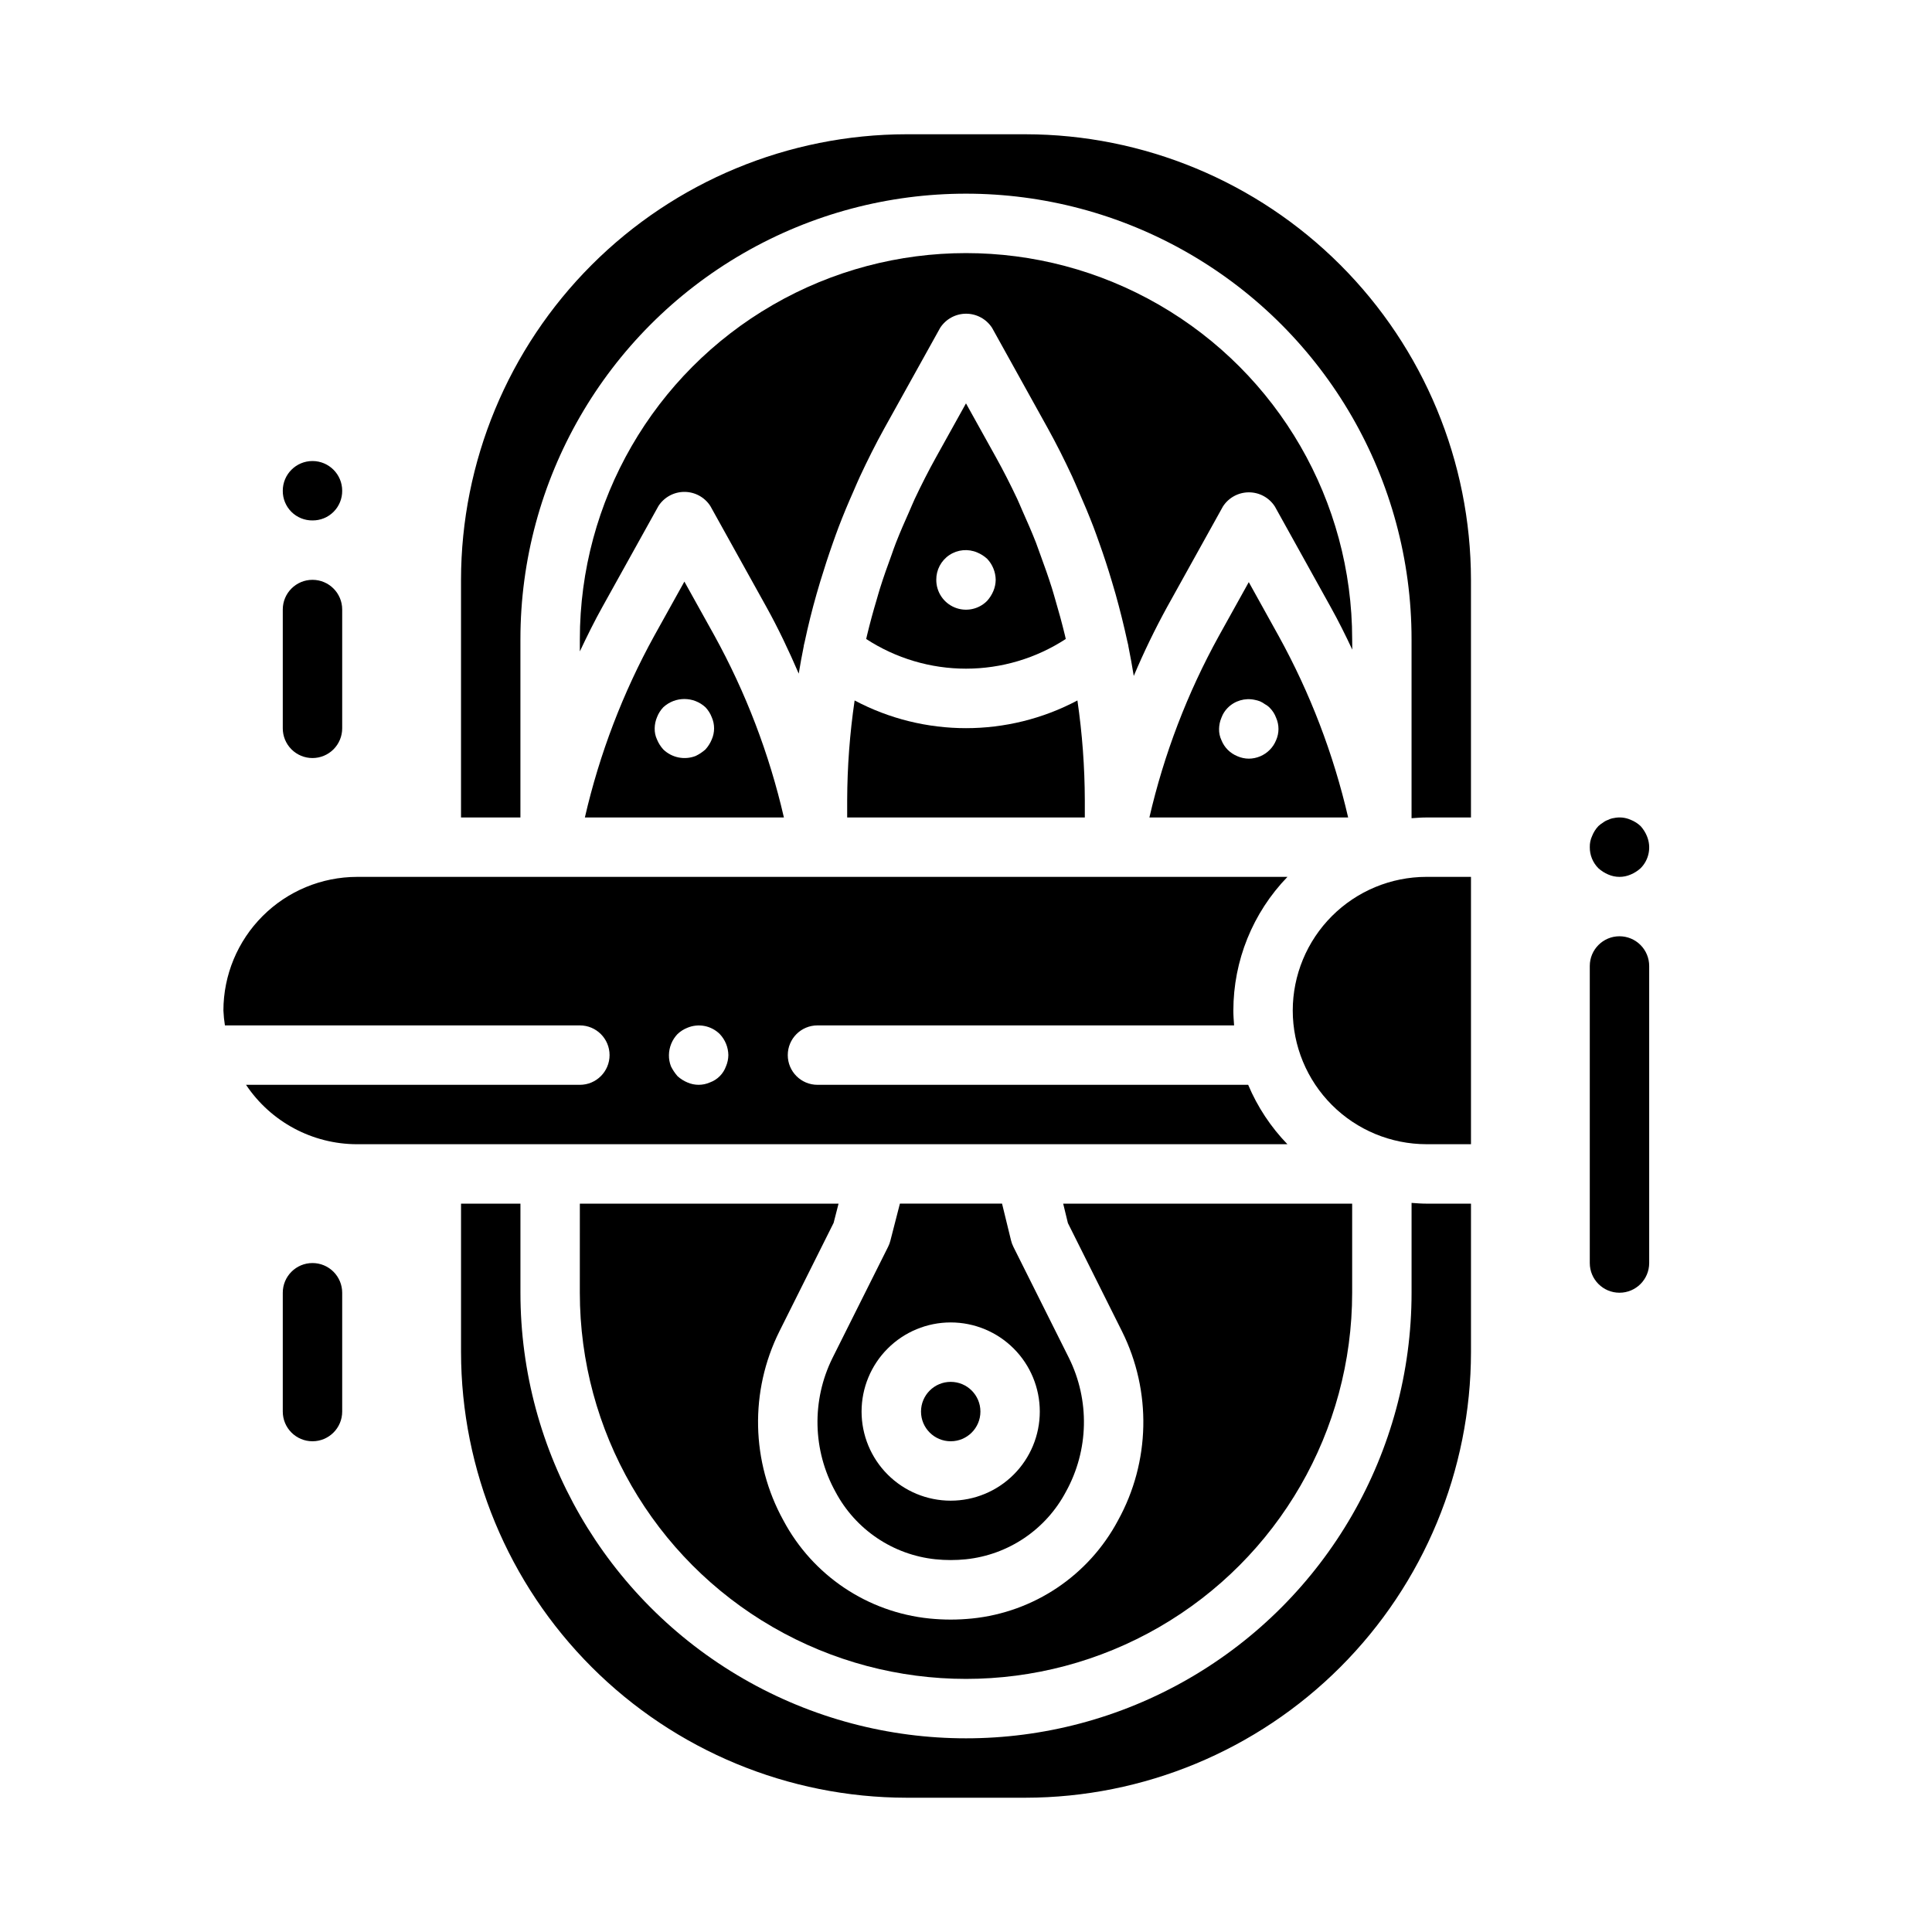 <?xml version="1.0" encoding="UTF-8"?>
<!-- Uploaded to: ICON Repo, www.svgrepo.com, Generator: ICON Repo Mixer Tools -->
<svg fill="#000000" width="800px" height="800px" version="1.1" viewBox="144 144 512 512" xmlns="http://www.w3.org/2000/svg">
 <g>
  <path d="m502.34 313.41c0-36.562-19.508-70.344-51.168-88.625-31.664-18.281-70.676-18.281-102.34 0-31.664 18.281-51.168 52.062-51.168 88.625v3.219c1.898-4.016 3.856-7.996 6.023-11.879l14.809-26.648-0.004 0.004c1.508-2.34 4.098-3.75 6.879-3.75s5.375 1.41 6.879 3.75l14.801 26.648c3.203 5.754 6.008 11.715 8.621 17.758 0.41-2.441 0.836-4.879 1.34-7.305v-0.125c0.07-0.34 0.172-0.66 0.242-1 0.902-4.262 1.953-8.484 3.148-12.668 0.309-1.102 0.637-2.195 0.969-3.297 1.051-3.473 2.176-6.914 3.379-10.32 0.488-1.371 0.969-2.738 1.488-4.102 1.219-3.203 2.543-6.359 3.938-9.5 0.582-1.316 1.117-2.652 1.73-3.938 2.008-4.305 4.133-8.559 6.438-12.723l14.809-26.648h-0.004c1.508-2.336 4.102-3.75 6.883-3.75s5.371 1.414 6.879 3.75l14.777 26.633c2.305 4.164 4.434 8.414 6.438 12.723 0.613 1.301 1.148 2.637 1.73 3.938 1.387 3.148 2.707 6.297 3.938 9.5 0.52 1.363 1 2.731 1.488 4.102 1.223 3.406 2.348 6.848 3.379 10.32 0.332 1.102 0.66 2.195 0.969 3.297 1.176 4.199 2.227 8.422 3.148 12.668 0.07 0.34 0.172 0.66 0.242 1v0.125c0.543 2.637 1 5.289 1.441 7.941 2.629-6.231 5.574-12.32 8.824-18.25l14.809-26.664-0.004 0.004c1.508-2.34 4.102-3.75 6.883-3.75s5.371 1.41 6.879 3.75l14.801 26.664c2.055 3.684 3.938 7.469 5.715 11.273z"/>
  <path d="m426.44 313.34c-0.078-0.324-0.141-0.645-0.219-0.969-0.789-3.242-1.66-6.445-2.606-9.629-0.285-0.953-0.535-1.906-0.836-2.844-0.938-2.992-1.984-5.926-3.062-8.855-0.395-1.07-0.789-2.156-1.164-3.211-1.117-2.867-2.363-5.676-3.606-8.477-0.465-1.031-0.875-2.086-1.355-3.109-1.77-3.754-3.652-7.461-5.668-11.09l-7.926-14.258-7.926 14.258c-2.016 3.629-3.898 7.336-5.668 11.09-0.48 1.023-0.891 2.078-1.355 3.109-1.25 2.801-2.488 5.613-3.606 8.477-0.418 1.055-0.789 2.141-1.164 3.211-1.078 2.93-2.125 5.863-3.062 8.855-0.301 0.938-0.551 1.891-0.836 2.844-0.945 3.148-1.828 6.383-2.606 9.629-0.078 0.324-0.141 0.645-0.219 0.969h-0.004c7.867 5.129 17.055 7.863 26.445 7.863s18.578-2.734 26.441-7.863zm-34.316-15.68c-0.023-2.637 1.281-5.106 3.473-6.566 2.191-1.461 4.973-1.715 7.391-0.676 0.953 0.398 1.832 0.957 2.598 1.652 1.441 1.508 2.254 3.504 2.285 5.59-0.012 1.027-0.227 2.043-0.629 2.988-0.402 0.953-0.961 1.832-1.656 2.598-2.25 2.273-5.652 2.953-8.605 1.727-2.953-1.227-4.871-4.117-4.856-7.312z"/>
  <path d="m325.37 298.13-7.926 14.258c-8.355 15.148-14.566 31.387-18.445 48.246h52.742c-3.879-16.859-10.086-33.098-18.441-48.246zm7.234 41.879v0.004c-0.398 0.953-0.957 1.832-1.652 2.598-0.781 0.695-1.656 1.277-2.598 1.73-2.949 1.148-6.301 0.469-8.574-1.73-0.695-0.766-1.254-1.645-1.652-2.598-0.441-0.938-0.656-1.961-0.629-2.992 0.012-1.031 0.227-2.047 0.629-2.992 0.379-0.965 0.938-1.848 1.652-2.598 3.156-2.914 8.016-2.914 11.172 0 0.715 0.75 1.277 1.633 1.652 2.598 0.852 1.902 0.852 4.078 0 5.984z"/>
  <path d="m297.66 486.59c0 36.562 19.504 70.348 51.168 88.625 31.66 18.281 70.672 18.281 102.34 0 31.66-18.277 51.168-52.062 51.168-88.625v-23.613h-76.582l1.25 5.148 14.34 28.699c7.902 15.867 7.5 34.605-1.07 50.121-7.766 14.574-22.281 24.316-38.707 25.977-1.852 0.18-3.715 0.285-5.621 0.285s-3.769-0.102-5.621-0.285c-16.43-1.66-30.945-11.402-38.707-25.977-8.574-15.516-8.973-34.254-1.07-50.121l14.367-28.742 1.312-5.106h-68.562z"/>
  <path d="m474.94 298.27-7.93 14.27c-8.336 15.105-14.531 31.293-18.41 48.098h52.672c-3.883-16.805-10.078-32.992-18.414-48.098zm7.234 41.895c-0.379 0.945-0.941 1.805-1.656 2.527-1.469 1.5-3.477 2.348-5.578 2.359-1.031-0.008-2.047-0.227-2.992-0.637-0.973-0.395-1.855-0.98-2.598-1.723-0.715-0.723-1.277-1.582-1.652-2.527-0.441-0.934-0.656-1.953-0.633-2.984 0.016-1.027 0.227-2.043 0.633-2.992 0.355-0.973 0.918-1.859 1.652-2.598 1.867-1.887 4.57-2.688 7.164-2.125 0.48 0.09 0.949 0.223 1.406 0.395 0.477 0.211 0.926 0.477 1.34 0.785 0.469 0.246 0.895 0.566 1.258 0.953 0.734 0.738 1.297 1.625 1.656 2.598 0.848 1.902 0.848 4.074 0 5.977z"/>
  <path d="m368.51 356.09v4.547h62.977v-4.551 0.004c-0.023-8.855-0.68-17.699-1.961-26.461-18.465 9.789-40.578 9.789-59.043 0-1.285 8.762-1.945 17.605-1.973 26.461z"/>
  <path d="m486.59 411.8c0.012 9.395 3.746 18.398 10.387 25.039 6.641 6.641 15.645 10.375 25.039 10.387h11.809v-70.848h-11.809c-9.395 0.012-18.398 3.746-25.039 10.387-6.641 6.641-10.375 15.645-10.387 25.035z"/>
  <path d="m376.38 447.23h108.8c-4.414-4.559-7.941-9.895-10.402-15.742h-114.14c-4.348 0-7.871-3.527-7.871-7.875 0-4.348 3.523-7.871 7.871-7.871h110.41c-0.094-1.309-0.195-2.606-0.195-3.938 0-13.219 5.141-25.922 14.336-35.422h-246.56c-9.391 0.012-18.395 3.746-25.035 10.387-6.641 6.641-10.379 15.645-10.387 25.035 0.055 1.32 0.191 2.633 0.398 3.938h94.066c4.348 0 7.871 3.523 7.871 7.871 0 4.348-3.523 7.875-7.871 7.875h-88.469c6.566 9.828 17.605 15.734 29.426 15.742zm-52.82-29.207v0.004c0.75-0.715 1.633-1.273 2.598-1.656 2.93-1.23 6.316-0.578 8.578 1.656 1.441 1.508 2.254 3.504 2.285 5.586-0.012 1.031-0.227 2.047-0.633 2.992-0.715 1.977-2.269 3.535-4.25 4.25-1.906 0.84-4.074 0.84-5.981 0-0.953-0.398-1.832-0.957-2.598-1.652-0.691-0.785-1.277-1.66-1.742-2.598-0.371-0.953-0.559-1.969-0.543-2.992 0.027-2.082 0.844-4.082 2.285-5.586z"/>
  <path d="m415.74 179.58h-31.488c-31.305 0.035-61.32 12.488-83.457 34.625s-34.586 52.148-34.621 83.457v62.977h15.742v-47.234c0-42.188 22.508-81.168 59.039-102.26 36.535-21.094 81.547-21.094 118.08 0 36.535 21.094 59.039 60.074 59.039 102.26v47.43c1.309-0.094 2.606-0.195 3.938-0.195l11.809-0.004v-62.973c-0.035-31.309-12.488-61.32-34.625-83.457s-52.152-34.59-83.457-34.625z"/>
  <path d="m403.82 518.08c0 4.348-3.523 7.871-7.871 7.871-4.348 0-7.871-3.523-7.871-7.871s3.523-7.871 7.871-7.871c4.348 0 7.871 3.523 7.871 7.871"/>
  <path d="m518.08 462.78v23.812c0 42.188-22.504 81.168-59.039 102.26-36.535 21.094-81.547 21.094-118.08 0-36.531-21.094-59.039-60.074-59.039-102.26v-23.613h-15.742v39.359c0.035 31.305 12.484 61.32 34.621 83.457s52.152 34.586 83.457 34.621h31.488c31.305-0.035 61.32-12.484 83.457-34.621s34.59-52.152 34.625-83.457v-39.359h-11.809c-1.332 0-2.629-0.105-3.938-0.199z"/>
  <path d="m365.4 539.33c5.301 10.008 15.238 16.719 26.504 17.895 2.684 0.277 5.391 0.277 8.078 0 11.262-1.176 21.195-7.887 26.496-17.895 6.078-10.98 6.371-24.25 0.785-35.492l-14.738-29.48h0.004c-0.266-0.531-0.469-1.094-0.605-1.672l-2.371-9.711h-27.07l-2.527 9.832c-0.137 0.543-0.332 1.07-0.582 1.574l-14.746 29.48c-5.578 11.234-5.289 24.488 0.773 35.469zm30.543-44.871c6.262 0 12.27 2.488 16.699 6.918 4.43 4.43 6.914 10.438 6.914 16.699 0 6.266-2.484 12.27-6.914 16.699-4.43 4.43-10.438 6.918-16.699 6.918-6.266 0-12.27-2.488-16.699-6.918-4.43-4.43-6.918-10.434-6.918-16.699 0-6.262 2.488-12.27 6.918-16.699 4.43-4.43 10.434-6.918 16.699-6.918z"/>
  <path d="m226.81 344.89c2.09 0 4.09-0.828 5.566-2.305 1.477-1.477 2.309-3.481 2.309-5.566v-31.488c0-4.348-3.527-7.871-7.875-7.871s-7.871 3.523-7.871 7.871v31.488c0 2.086 0.828 4.09 2.305 5.566 1.477 1.477 3.481 2.305 5.566 2.305z"/>
  <path d="m226.81 281.92c2.098 0.02 4.109-0.801 5.59-2.281 1.48-1.48 2.305-3.496 2.285-5.59 0-4.348-3.527-7.871-7.875-7.871s-7.871 3.523-7.871 7.871c-0.02 2.094 0.801 4.109 2.281 5.59 1.484 1.48 3.496 2.301 5.59 2.281z"/>
  <path d="m573.18 392.12c-4.348 0-7.871 3.527-7.871 7.875v78.719c0 4.348 3.523 7.871 7.871 7.871s7.871-3.523 7.871-7.871v-78.719c0-2.09-0.828-4.09-2.305-5.566-1.477-1.477-3.481-2.309-5.566-2.309z"/>
  <path d="m570.19 375.75c1.906 0.84 4.078 0.84 5.984 0 0.953-0.402 1.828-0.961 2.598-1.656 2.254-2.25 2.906-5.648 1.652-8.578-0.398-0.953-0.957-1.832-1.652-2.598-0.754-0.711-1.637-1.27-2.598-1.652-1.41-0.629-2.981-0.797-4.488-0.473-0.523 0.07-1.027 0.23-1.496 0.473-0.484 0.156-0.938 0.395-1.34 0.707-0.449 0.27-0.871 0.586-1.258 0.945-0.711 0.754-1.273 1.633-1.652 2.598-0.441 0.934-0.656 1.957-0.629 2.992-0.023 2.094 0.801 4.106 2.281 5.586 0.766 0.695 1.645 1.254 2.598 1.656z"/>
  <path d="m226.81 478.72c-4.348 0-7.871 3.523-7.871 7.871v31.488c0 4.348 3.523 7.871 7.871 7.871s7.875-3.523 7.875-7.871v-31.488c0-2.086-0.832-4.09-2.309-5.566-1.477-1.477-3.477-2.305-5.566-2.305z"/>
 </g>
</svg>